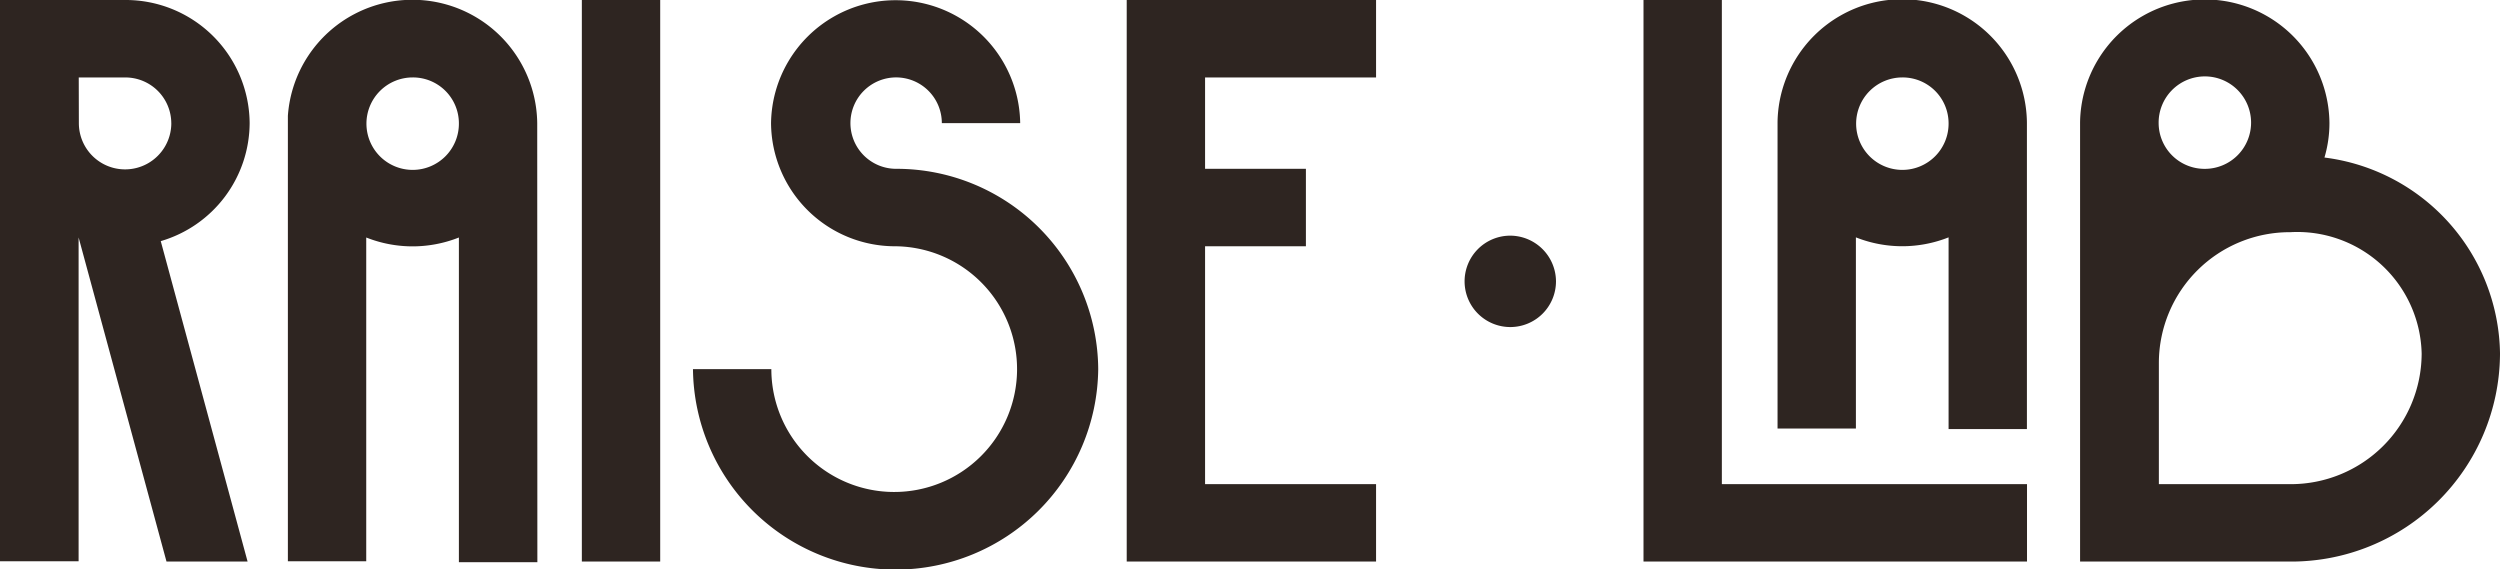 <svg xmlns="http://www.w3.org/2000/svg" xmlns:xlink="http://www.w3.org/1999/xlink" width="108.865" height="24.797" viewBox="0 0 108.865 24.797">
  <defs>
    <clipPath id="clip-path">
      <rect id="Rectangle_808" data-name="Rectangle 808" width="108.865" height="24.797" fill="none"/>
    </clipPath>
  </defs>
  <g id="Raise_lab" data-name="Raise lab" transform="translate(0 0)">
    <g id="Groupe_1493" data-name="Groupe 1493" transform="translate(0 0)" clip-path="url(#clip-path)">
      <path id="Tracé_6697" data-name="Tracé 6697" d="M47.823,16.074A8.784,8.784,0,0,0,39,7.351a1.99,1.99,0,1,1,2.013-1.99h3.412a5.425,5.425,0,0,0-10.849,0A5.4,5.4,0,0,0,39,10.724a5.35,5.35,0,1,1-5.411,5.35H30.176a8.824,8.824,0,0,0,17.647,0m61.043-.647a8.73,8.73,0,0,0-7.645-8.567,5.3,5.3,0,0,0,.217-1.5,5.43,5.43,0,0,0-10.859-.047V24.454h9.152a9.092,9.092,0,0,0,9.134-9.027M94,5.363a2.013,2.013,0,1,1,2.012,1.99A2,2,0,0,1,94,5.363m11.453,10.064a5.7,5.7,0,0,1-5.688,5.656H94.01V15.768a5.7,5.7,0,0,1,5.721-5.657,5.417,5.417,0,0,1,5.723,5.316M7,10.5a5.381,5.381,0,0,0,3.871-5.137A5.4,5.4,0,0,0,5.446,0H0V24.44H3.423v-14.1L7.25,24.452h3.531Zm.46-5.137a2.013,2.013,0,0,1-4.026,0l-.005-1.99H5.446a2,2,0,0,1,2.013,1.99M28.749,24.454H25.337V0h3.412ZM74.98,21.081V0H71.568V24.454h16.7V21.081ZM49.064,0V24.454H59.922V21.082H52.476V10.724h4.391V7.351H52.476V3.372h7.446V0Zm39.2,5.338a5.43,5.43,0,0,0-10.859-.028V18.66h3.412V10.336a5.465,5.465,0,0,0,4.036,0v8.348h3.411Zm-3.411.024a2.013,2.013,0,1,1-2.013-1.99,2,2,0,0,1,2.013,1.99m-61.459,0a5.436,5.436,0,0,0-10.858-.32v19.4h3.412v-14.1a5.463,5.463,0,0,0,4.035,0V24.482H23.4Zm-3.411,0a2.013,2.013,0,1,1-2.013-1.99,2,2,0,0,1,2.013,1.99m45.761,4.9a1.99,1.99,0,1,0,2.013,1.99,2,2,0,0,0-2.013-1.99" transform="translate(0 0)" fill="#2e2521" fill-rule="evenodd"/>
    </g>
  </g>
</svg>
